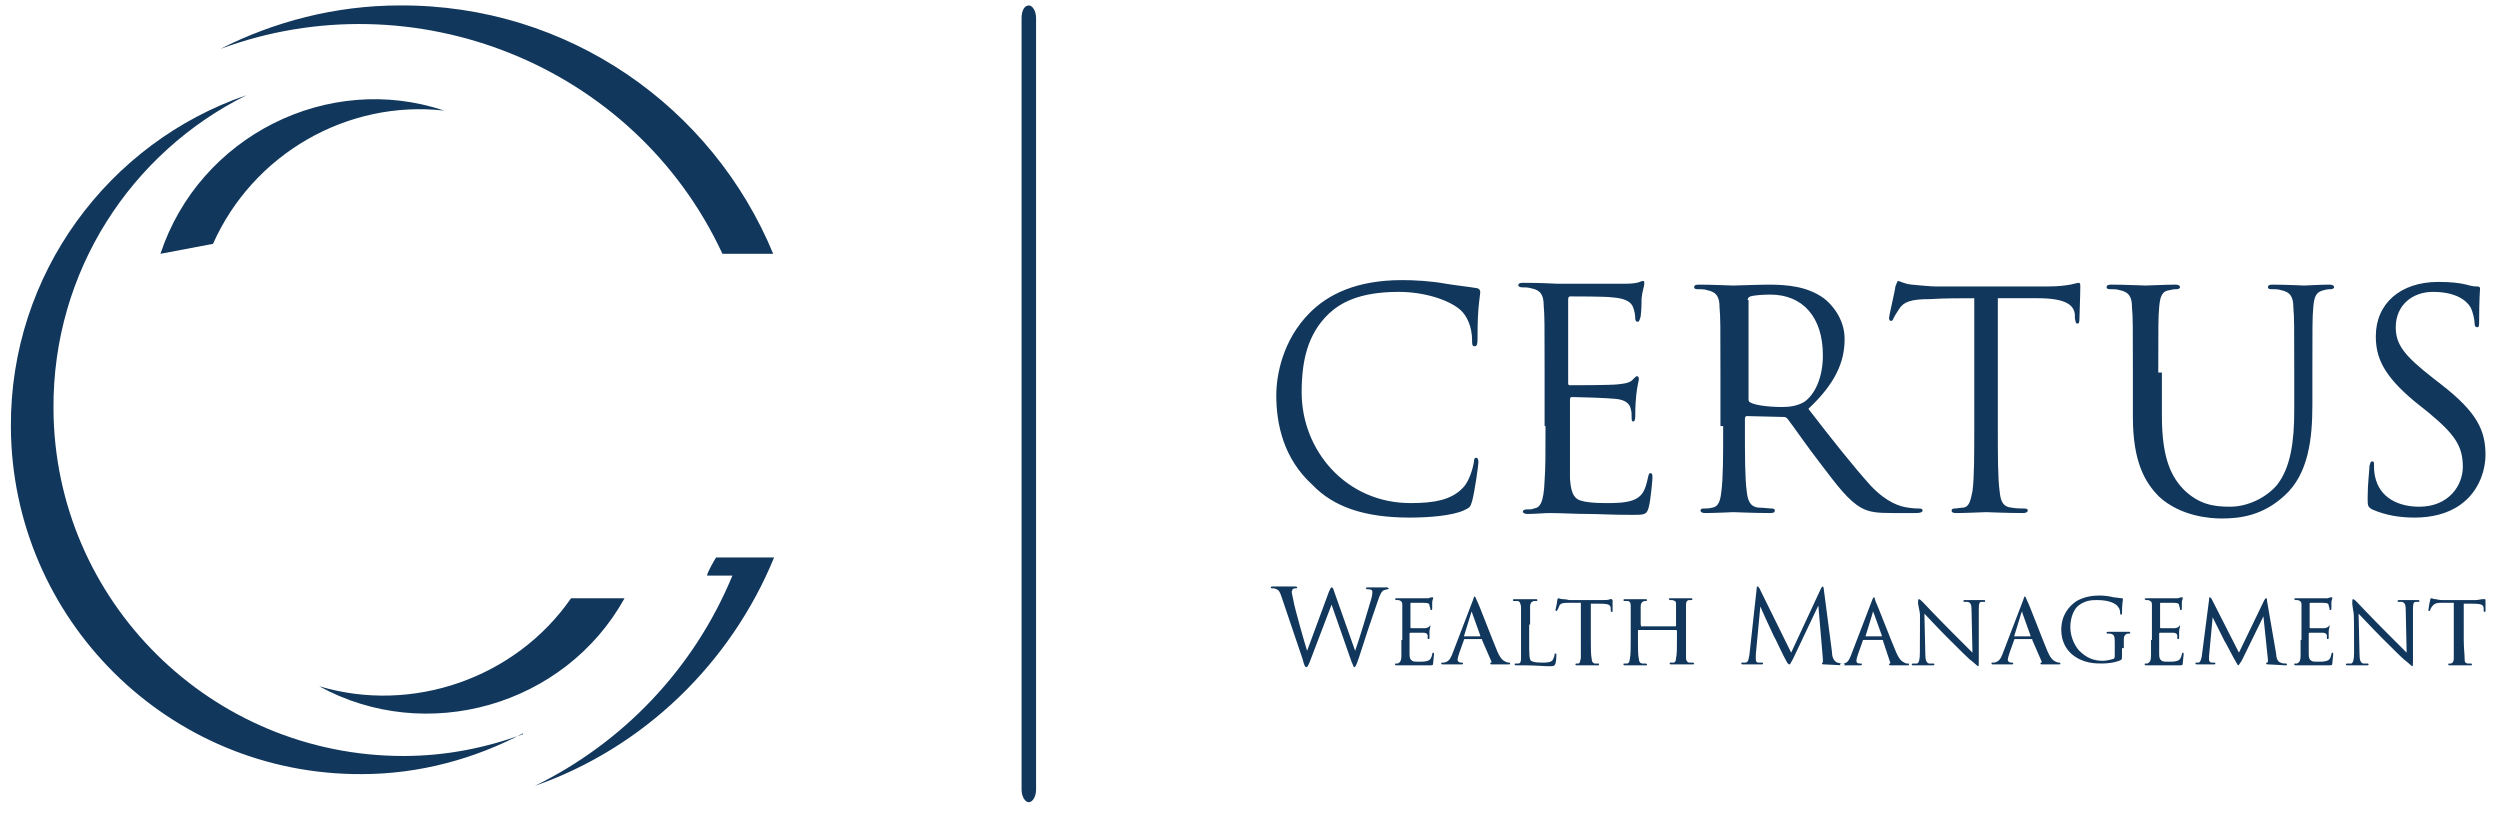 <?xml version="1.0" encoding="utf-8"?>
<!-- Generator: Adobe Illustrator 26.0.1, SVG Export Plug-In . SVG Version: 6.00 Build 0)  -->
<svg version="1.1" id="Layer_1" xmlns="http://www.w3.org/2000/svg" xmlns:xlink="http://www.w3.org/1999/xlink" x="0px" y="0px"
	 viewBox="0 0 275.8 89.8" style="enable-background:new 0 0 275.8 89.8;" xml:space="preserve">
<style type="text/css">
	.st0{fill-rule:evenodd;clip-rule:evenodd;fill:#11375C;}
</style>
<g>
	<path class="st0" d="M17.7,28C22,15,36.2,7.9,49,12.2l0,0C38.3,11,27.9,17,23.5,26.9L17.7,28L17.7,28z M59,86.7
		c12-4.2,21.6-13.5,26.4-25.2l-6.4,0c-0.2,0.3-1,1.7-1,2l2.8,0C76.5,73.9,68.6,82,59,86.7L59,86.7L59,86.7z M79.7,28l5.6,0
		C78.6,11.8,62.7,0.5,44.1,0.6c-7.1,0-13.9,1.8-19.8,4.8l0,0l0,0C45.6-2.5,70,7.1,79.7,28z M27.2,10.5C12,15.7,1.1,30.2,1.2,47.1
		c0.1,21.2,17.4,38.4,38.7,38.3c6.4,0,12.5-1.7,17.8-4.5l0,0.1c-4.1,1.5-8.5,2.4-13.2,2.4C23.3,83.4,6,66.3,5.9,45.1
		C5.8,29.9,14.5,16.8,27.2,10.5L27.2,10.5L27.2,10.5z M68.9,66C62.3,77.9,47,82.2,35.2,75.7v0C45.5,78.8,56.9,74.8,63,66L68.9,66z"
		/>
	<g>
		<g>
			<path class="st0" d="M143.7,72.7c0.2,0.8,0.3,0.9,0.4,0.9c0.1,0,0.2-0.1,0.4-0.6c0.4-1.1,2-5.2,2.4-6.3l2.2,6.3
				c0.2,0.4,0.2,0.6,0.3,0.6c0.1,0,0.2-0.1,0.5-1c0.4-1.3,1.6-4.9,2.1-6.3c0.2-0.6,0.4-1.1,0.7-1.2c0.1,0,0.3-0.1,0.4-0.1
				c0.1,0,0.1,0,0.1-0.1c0,0-0.1-0.1-0.2-0.1c-0.4,0-0.8,0-0.9,0c-0.1,0-0.6,0-1.2,0c-0.1,0-0.2,0-0.2,0.1c0,0,0,0.1,0.1,0.1
				c0.5,0,0.6,0.1,0.6,0.3c0,0.1,0,0.3-0.1,0.7c-0.4,1.4-1.4,4.7-1.8,5.8l-2.3-6.5c-0.1-0.4-0.2-0.5-0.3-0.5c-0.1,0-0.1,0.1-0.3,0.5
				l-2.4,6.5c-0.2-0.6-1.4-4.8-1.5-5.5c-0.1-0.5-0.2-0.9-0.2-1c0-0.1,0.1-0.2,0.1-0.3c0.1-0.1,0.4-0.1,0.4-0.1c0.1,0,0.1,0,0.1-0.1
				c0,0,0-0.1-0.2-0.1c-0.6,0-1.1,0-1.2,0c-0.1,0-0.7,0-1.3,0c-0.1,0-0.2,0-0.2,0.1c0,0.1,0,0.1,0.1,0.1c0.1,0,0.4,0,0.5,0.1
				c0.3,0.1,0.4,0.3,0.6,0.9L143.7,72.7L143.7,72.7z M154.6,70.6c0,0.9,0,1.3,0,1.7c0,0.7-0.2,0.8-0.4,0.9c-0.1,0-0.2,0-0.2,0
				c-0.1,0-0.1,0-0.1,0.1c0,0.1,0.1,0.1,0.2,0.1c0.3,0,0.5,0,0.7,0c0.4,0,0.9,0,1.3,0c0.4,0,0.7,0,1.5,0c0.4,0,0.5,0,0.5-0.2
				c0-0.2,0.1-0.9,0.1-1c0-0.1,0-0.2-0.1-0.2c0,0-0.1,0-0.1,0.2c-0.1,0.4-0.2,0.6-0.5,0.7c-0.3,0.1-0.6,0.1-0.9,0.1
				c-0.4,0-0.7,0-0.8-0.1c-0.2-0.1-0.3-0.3-0.3-0.7c0-0.2,0-1.2,0-1.5v-0.8c0,0,0-0.1,0.1-0.1c0.2,0,1.1,0,1.4,0
				c0.4,0,0.5,0.2,0.5,0.3c0,0.1,0,0.2,0,0.3c0,0.1,0,0.1,0.1,0.1c0,0,0.1,0,0.1-0.1c0-0.1,0-0.4,0-0.7c0-0.3,0.1-0.5,0.1-0.6
				c0-0.1,0-0.1,0-0.1c0,0-0.1,0-0.1,0.1c-0.1,0.1-0.3,0.2-0.5,0.2c-0.2,0-1.4,0-1.5,0c-0.1,0-0.1,0-0.1-0.1v-2.6
				c0-0.1,0-0.1,0.1-0.1c0,0,1.1,0,1.3,0c0.6,0,0.7,0.1,0.7,0.3c0,0.1,0.1,0.2,0.1,0.4c0,0.1,0,0.1,0.1,0.1c0.1,0,0.1-0.1,0.1-0.2
				c0-0.2,0-0.4,0-0.6c0-0.3,0.1-0.4,0.1-0.5c0-0.1,0-0.1,0-0.1c0,0-0.1,0-0.1,0c-0.1,0-0.2,0-0.4,0.1c-0.2,0-2.2,0-2.3,0
				c-0.6,0-0.9,0-1.2,0c-0.1,0-0.2,0-0.2,0.1c0,0,0.1,0.1,0.1,0.1c0.1,0,0.2,0,0.3,0c0.3,0.1,0.4,0.2,0.4,0.5c0,0.3,0,0.6,0,2.1
				V70.6L154.6,70.6z M163.5,70.6C163.5,70.6,163.5,70.7,163.5,70.6l1,2.3c0.1,0.2,0,0.2,0,0.2c0,0-0.1,0-0.1,0.1
				c0,0.1,0.1,0.1,0.3,0.1c0.8,0,1.6,0,1.7,0c0.1,0,0.2,0,0.2-0.1c0-0.1-0.1-0.1-0.1-0.1c-0.1,0-0.2,0-0.4-0.1
				c-0.2-0.1-0.5-0.2-0.9-1.1c-0.6-1.4-2.1-5.4-2.3-5.7c-0.1-0.3-0.2-0.4-0.2-0.4c-0.1,0-0.1,0.1-0.2,0.4l-2.3,6
				c-0.2,0.5-0.4,0.8-0.9,0.9c-0.1,0-0.2,0-0.2,0c-0.1,0-0.1,0-0.1,0.1c0,0.1,0.1,0.1,0.2,0.1c0.5,0,1,0,1.1,0c0.1,0,0.6,0,0.9,0
				c0.1,0,0.2,0,0.2-0.1c0,0,0-0.1-0.1-0.1c0,0,0,0-0.1,0c-0.2,0-0.4-0.1-0.4-0.3c0-0.2,0.1-0.5,0.2-0.8l0.5-1.4
				c0-0.1,0.1-0.1,0.1-0.1H163.5L163.5,70.6z M161.5,70.2C161.5,70.2,161.5,70.2,161.5,70.2l0.8-2.6c0.1-0.2,0.1-0.2,0.1,0l0.9,2.5
				c0,0,0,0.1,0,0.1H161.5L161.5,70.2z M168.8,68.9c0-1.5,0-1.7,0-2c0-0.3,0.1-0.5,0.4-0.6c0.1,0,0.2,0,0.3,0c0.1,0,0.1,0,0.1-0.1
				c0,0,0-0.1-0.1-0.1c-0.3,0-1,0-1.2,0c0,0-0.7,0-1.2,0c-0.1,0-0.2,0-0.2,0.1c0,0,0,0.1,0.1,0.1c0.1,0,0.2,0,0.3,0
				c0.4,0,0.4,0.2,0.5,0.6c0,0.3,0,0.6,0,2v1.7c0,0.9,0,1.6,0,2.1c0,0.3-0.1,0.5-0.3,0.5c-0.1,0-0.2,0-0.3,0c-0.1,0-0.1,0-0.1,0.1
				c0,0.1,0.1,0.1,0.2,0.1c0.4,0,0.6,0,1,0c1.1,0,2,0.1,2.7,0.1c0.5,0,0.5-0.1,0.6-0.3c0.1-0.3,0.1-0.9,0.1-1c0-0.1,0-0.1-0.1-0.1
				c-0.1,0-0.1,0-0.1,0.1c0,0.2-0.1,0.4-0.2,0.6c-0.2,0.3-0.7,0.3-1.2,0.3c-0.8,0-1-0.1-1.2-0.2c-0.2-0.2-0.2-0.8-0.2-2.1V68.9
				L168.8,68.9z M175.5,66.6v4c0,0.9,0,1.7,0.1,2.1c0,0.3,0.1,0.4,0.3,0.5c0.1,0,0.4,0,0.4,0c0.1,0,0.1,0,0.1,0.1
				c0,0.1,0,0.1-0.1,0.1c-0.6,0-1.2,0-1.3,0c0,0-0.7,0-1,0c-0.1,0-0.2,0-0.2-0.1c0,0,0-0.1,0.1-0.1s0.2,0,0.2,0
				c0.2,0,0.2-0.2,0.3-0.6c0-0.4,0-1.2,0-2.1v-4c-0.4,0-1,0-1.4,0c-0.7,0-0.9,0.1-1,0.4c-0.1,0.2-0.1,0.3-0.2,0.4
				c0,0.1-0.1,0.1-0.1,0.1c0,0-0.1,0-0.1-0.1c0-0.1,0.2-0.8,0.2-1.1c0-0.1,0.1-0.2,0.1-0.2c0.1,0,0.3,0.1,0.5,0.1
				c0.4,0,0.7,0.1,0.7,0.1h3.7c0.3,0,0.7,0,0.8-0.1c0.1,0,0.2,0,0.2,0c0,0,0.1,0.1,0.1,0.1c0,0.3,0,1.1,0,1.2c0,0.1,0,0.1-0.1,0.1
				c-0.1,0-0.1,0-0.1-0.1c0,0,0,0,0-0.2c0-0.5-0.2-0.6-1.3-0.6C176.1,66.6,175.8,66.6,175.5,66.6L175.5,66.6z M181.1,69.2
				C181.1,69.2,181,69.2,181.1,69.2l-0.1-0.3c0-1.5,0-1.7,0-2c0-0.3,0.1-0.5,0.4-0.6c0.1,0,0.2,0,0.2,0s0.1,0,0.1-0.1
				c0-0.1-0.1-0.1-0.2-0.1c-0.3,0-1,0-1,0c-0.1,0-0.7,0-1.2,0c-0.1,0-0.2,0-0.2,0.1c0,0,0,0.1,0.1,0.1c0.1,0,0.2,0,0.3,0
				c0.3,0,0.4,0.2,0.4,0.5c0,0.3,0,0.6,0,2.1v1.7c0,0.9,0,1.7-0.1,2.1c0,0.2-0.1,0.5-0.3,0.5c-0.1,0-0.2,0-0.3,0
				c-0.1,0-0.1,0-0.1,0.1c0,0.1,0.1,0.1,0.2,0.1c0.3,0,1,0,1,0c0.1,0,0.7,0,1.3,0c0.1,0,0.1,0,0.1-0.1c0,0-0.1-0.1-0.1-0.1
				c-0.1,0-0.3,0-0.4,0c-0.3,0-0.4-0.3-0.4-0.5c-0.1-0.4-0.1-1.1-0.1-2.1v-1c0-0.1,0-0.1,0.1-0.1h4.1c0,0,0.1,0,0.1,0.1v1
				c0,0.9,0,1.6-0.1,2c0,0.3-0.1,0.5-0.3,0.5c-0.1,0-0.2,0-0.3,0c-0.1,0-0.1,0-0.1,0.1c0,0.1,0.1,0.1,0.2,0.1c0.3,0,1,0,1,0
				c0.1,0,0.7,0,1.3,0c0.1,0,0.2,0,0.2-0.1c0,0-0.1-0.1-0.1-0.1c-0.1,0-0.2,0-0.4,0c-0.3,0-0.4-0.3-0.4-0.5c0-0.4,0-1.1,0-2.1v-1.7
				c0-1.5,0-1.8,0-2.1c0-0.3,0.1-0.5,0.4-0.5c0.1,0,0.2,0,0.2,0c0.1,0,0.1,0,0.1-0.1c0-0.1-0.1-0.1-0.2-0.1c-0.3,0-1,0-1,0
				c0,0-0.7,0-1.2,0c-0.1,0-0.2,0-0.2,0.1c0,0,0.1,0.1,0.1,0.1c0.1,0,0.2,0,0.3,0c0.4,0.1,0.4,0.2,0.4,0.5c0,0.3,0,0.6,0,2.1v0.2
				c0,0.1,0,0.1-0.1,0.1H181.1L181.1,69.2z M201.2,65c0-0.2-0.1-0.3-0.1-0.3c-0.1,0-0.1,0.1-0.2,0.2l-3.3,7.1l-3.5-7.1
				c-0.1-0.1-0.1-0.2-0.2-0.2c-0.1,0-0.1,0.1-0.1,0.2l-0.8,7.3c-0.1,0.5-0.1,0.9-0.5,0.9c-0.2,0-0.2,0-0.3,0c-0.1,0-0.1,0-0.1,0.1
				c0,0.1,0.1,0.1,0.2,0.1c0.3,0,0.8,0,0.9,0c0.1,0,0.7,0,1.1,0c0.1,0,0.2,0,0.2-0.1c0,0,0-0.1-0.1-0.1s-0.2,0-0.4,0
				c-0.2,0-0.3-0.1-0.3-0.4c0-0.2,0-0.4,0-0.5l0.5-5.3c0.1,0.3,1.4,3.1,1.5,3.3c0.1,0.1,1,2.1,1.3,2.6c0.2,0.4,0.3,0.5,0.4,0.5
				c0.1,0,0.1-0.1,0.4-0.6l2.8-5.9l0.5,5.9c0,0.2,0,0.4,0,0.4c-0.1,0-0.1,0-0.1,0.1c0,0.1,0.1,0.1,0.3,0.1c0.4,0,1.7,0.1,2,0.1
				c0.1,0,0.2,0,0.2-0.1c0-0.1-0.1-0.1-0.1-0.1c-0.1,0-0.4,0-0.7-0.1c-0.5-0.2-0.6-0.8-0.6-1.2L201.2,65L201.2,65z M207.7,70.6h-2.1
				c-0.1,0-0.1,0-0.1,0.1l-0.5,1.4c-0.1,0.3-0.2,0.6-0.2,0.8c0,0.2,0.1,0.3,0.4,0.3c0,0,0,0,0.1,0c0.1,0,0.1,0,0.1,0.1
				c0,0.1-0.1,0.1-0.2,0.1c-0.2,0-0.8,0-0.9,0c-0.1,0-0.6,0-1.1,0c-0.1,0-0.2,0-0.2-0.1c0,0,0-0.1,0.1-0.1c0.1,0,0.2,0,0.2,0
				c0.5,0,0.7-0.4,0.9-0.9l2.3-6c0.1-0.3,0.2-0.4,0.2-0.4c0.1,0,0.1,0,0.2,0.4c0.2,0.4,1.7,4.3,2.3,5.7c0.4,0.9,0.7,1,0.9,1.1
				c0.1,0.1,0.3,0.1,0.4,0.1c0.1,0,0.1,0,0.1,0.1c0,0.1,0,0.1-0.2,0.1c-0.1,0-1,0-1.7,0c-0.2,0-0.3,0-0.3-0.1c0,0,0-0.1,0.1-0.1
				c0,0,0.1-0.1,0-0.2L207.7,70.6C207.8,70.7,207.8,70.6,207.7,70.6L207.7,70.6z M205.8,70.2h1.8c0,0,0,0,0-0.1l-0.9-2.5
				c-0.1-0.2-0.1-0.2-0.1,0L205.8,70.2C205.8,70.2,205.8,70.2,205.8,70.2L205.8,70.2z M211.8,72c0,0.8-0.1,1.1-0.3,1.2
				c-0.1,0-0.3,0-0.4,0c-0.1,0-0.2,0-0.2,0.1c0,0.1,0.1,0.1,0.2,0.1c0.5,0,0.9,0,1,0c0.1,0,0.5,0,1.1,0c0.1,0,0.2,0,0.2-0.1
				c0,0,0-0.1-0.1-0.1s-0.3,0-0.5,0c-0.3-0.1-0.4-0.4-0.4-1.1l-0.1-4.4c0.3,0.3,1.4,1.5,2.6,2.7c1,1,2.5,2.5,2.6,2.5
				c0.6,0.5,0.7,0.6,0.7,0.6c0.1,0,0.1-0.1,0.1-0.6l0-5.7c0-0.7,0.1-0.8,0.3-0.8c0.1,0,0.2,0,0.3,0c0.1,0,0.1,0,0.1-0.1
				c0-0.1,0-0.1-0.2-0.1c-0.4,0-0.8,0-0.9,0c-0.1,0-0.6,0-1.1,0c-0.1,0-0.2,0-0.2,0.1c0,0,0,0.1,0.1,0.1c0.1,0,0.2,0,0.4,0
				c0.3,0.1,0.4,0.3,0.4,0.9l0.1,4.7c-0.3-0.3-1.4-1.4-2.3-2.3c-1.6-1.6-3.1-3.2-3.2-3.3c-0.1-0.1-0.3-0.3-0.4-0.3
				c-0.1,0-0.1,0.1-0.1,0.5C211.9,68.3,211.8,66.6,211.8,72L211.8,72z M224.2,70.6C224.2,70.6,224.2,70.7,224.2,70.6l1,2.3
				c0.1,0.2,0,0.2,0,0.2c0,0-0.1,0-0.1,0.1c0,0.1,0.1,0.1,0.3,0.1c0.8,0,1.6,0,1.7,0c0.1,0,0.2,0,0.2-0.1c0-0.1-0.1-0.1-0.1-0.1
				c-0.1,0-0.2,0-0.4-0.1c-0.2-0.1-0.5-0.2-0.9-1.1c-0.6-1.4-2.1-5.4-2.3-5.7c-0.1-0.3-0.2-0.4-0.2-0.4c-0.1,0-0.1,0.1-0.2,0.4
				l-2.3,6c-0.2,0.5-0.4,0.8-0.9,0.9c-0.1,0-0.2,0-0.2,0c-0.1,0-0.1,0-0.1,0.1c0,0.1,0.1,0.1,0.2,0.1c0.5,0,1,0,1.1,0
				c0.1,0,0.6,0,0.9,0c0.1,0,0.2,0,0.2-0.1c0,0,0-0.1-0.1-0.1c0,0,0,0-0.1,0c-0.2,0-0.4-0.1-0.4-0.3c0-0.2,0.1-0.5,0.2-0.8l0.5-1.4
				c0-0.1,0.1-0.1,0.1-0.1H224.2L224.2,70.6z M222.2,70.2C222.2,70.2,222.2,70.2,222.2,70.2l0.8-2.6c0.1-0.2,0.1-0.2,0.1,0l0.9,2.5
				c0,0,0,0.1,0,0.1H222.2L222.2,70.2z M234.3,71.5c0-0.4,0-0.7,0-1c0-0.3,0.1-0.5,0.4-0.6c0.1,0,0.1,0,0.2,0c0.1,0,0.1,0,0.1-0.1
				c0-0.1,0-0.1-0.2-0.1c-0.3,0-1,0-1,0c0,0-0.7,0-1.2,0c-0.1,0-0.2,0-0.2,0.1c0,0,0,0.1,0.1,0.1c0.1,0,0.2,0,0.3,0
				c0.4,0.1,0.5,0.2,0.5,0.9v1.6c0,0.2-0.1,0.3-0.2,0.3c-0.3,0.1-0.8,0.2-1.1,0.2c-1,0-1.8-0.3-2.6-1.1c-0.3-0.3-1-1.3-1-2.6
				c0-1.1,0.4-2,0.9-2.4c0.8-0.6,1.5-0.6,2.1-0.6c1.3,0,2.1,0.4,2.3,0.8c0.2,0.2,0.2,0.6,0.2,0.7c0,0.1,0,0.1,0.1,0.1
				c0.1,0,0.1,0,0.1-0.2c0-1,0.1-1.3,0.1-1.5c0,0,0-0.1-0.1-0.1c-0.2,0-0.7-0.1-0.9-0.1c-0.4-0.1-0.9-0.2-1.6-0.2
				c-0.7,0-1.6,0.1-2.5,0.6c-0.9,0.6-1.7,1.6-1.7,3.2c0,1.3,0.6,2.2,1.2,2.7c1.2,1,2.6,1,3.3,1c0.6,0,1.5-0.1,2.1-0.4
				c0.1-0.1,0.1-0.1,0.1-0.5V71.5L234.3,71.5z M237.3,70.6c0,0.9,0,1.3,0,1.7c0,0.7-0.2,0.8-0.4,0.9c-0.1,0-0.2,0-0.2,0
				c-0.1,0-0.1,0-0.1,0.1c0,0.1,0.1,0.1,0.2,0.1c0.3,0,0.5,0,0.7,0c0.4,0,0.9,0,1.3,0c0.4,0,0.7,0,1.5,0c0.4,0,0.5,0,0.5-0.2
				c0-0.2,0.1-0.9,0.1-1c0-0.1,0-0.2-0.1-0.2c0,0-0.1,0-0.1,0.2c-0.1,0.4-0.2,0.6-0.5,0.7c-0.3,0.1-0.6,0.1-0.9,0.1
				c-0.4,0-0.7,0-0.8-0.1c-0.2-0.1-0.3-0.3-0.3-0.7c0-0.2,0-1.2,0-1.5v-0.8c0,0,0-0.1,0.1-0.1c0.2,0,1.1,0,1.4,0
				c0.4,0,0.5,0.2,0.5,0.3c0,0.1,0,0.2,0,0.3c0,0.1,0,0.1,0.1,0.1c0,0,0.1,0,0.1-0.1c0-0.1,0-0.4,0-0.7c0-0.3,0.1-0.5,0.1-0.6
				c0-0.1,0-0.1,0-0.1c0,0-0.1,0-0.1,0.1c-0.1,0.1-0.3,0.2-0.5,0.2c-0.2,0-1.4,0-1.5,0c-0.1,0-0.1,0-0.1-0.1v-2.6
				c0-0.1,0-0.1,0.1-0.1c0,0,1.1,0,1.3,0c0.6,0,0.7,0.1,0.7,0.3c0,0.1,0.1,0.2,0.1,0.4c0,0.1,0,0.1,0.1,0.1s0.1-0.1,0.1-0.2
				c0-0.2,0-0.4,0-0.6c0-0.3,0.1-0.4,0.1-0.5c0-0.1,0-0.1,0-0.1c0,0-0.1,0-0.1,0c-0.1,0-0.2,0-0.4,0.1c-0.2,0-2.2,0-2.3,0
				c-0.6,0-0.9,0-1.2,0c-0.1,0-0.2,0-0.2,0.1c0,0,0.1,0.1,0.1,0.1c0.1,0,0.2,0,0.3,0c0.3,0.1,0.4,0.2,0.4,0.5c0,0.3,0,0.6,0,2.1
				V70.6L237.3,70.6z M250.1,66.3c0-0.2,0-0.3-0.1-0.3c-0.1,0-0.1,0.1-0.2,0.2L247,72l-3-5.9c-0.1-0.1-0.1-0.2-0.2-0.2
				c-0.1,0-0.1,0.1-0.1,0.3l-0.8,6.2c-0.1,0.5-0.2,0.7-0.4,0.7c-0.1,0-0.1,0-0.2,0c-0.1,0-0.1,0-0.1,0.1c0,0.1,0.1,0.1,0.2,0.1
				c0.3,0,0.8,0,0.9,0c0.1,0,0.6,0,0.9,0c0.1,0,0.2,0,0.2-0.1c0,0,0-0.1-0.1-0.1c-0.1,0-0.2,0-0.3,0c-0.2,0-0.3-0.2-0.3-0.3
				c0-0.2,0-0.3,0-0.4l0.4-4.3c0.1,0.2,1.2,2.4,1.3,2.6c0.1,0.1,1,1.9,1.2,2.2c0.2,0.4,0.3,0.5,0.3,0.5c0.1,0,0.1-0.1,0.4-0.5
				l2.4-4.9l0.5,4.8c0,0.2,0,0.3-0.1,0.3c-0.1,0-0.1,0.1-0.1,0.1c0,0.1,0.1,0.1,0.3,0.1c0.4,0,1.6,0.1,1.8,0.1c0.1,0,0.2,0,0.2-0.1
				c0-0.1-0.1-0.1-0.1-0.1c-0.2,0-0.4,0-0.6-0.1c-0.4-0.1-0.5-0.7-0.5-1L250.1,66.3L250.1,66.3z M253.8,70.6c0,0.9,0,1.3,0,1.7
				c0,0.7-0.2,0.8-0.4,0.9c-0.1,0-0.2,0-0.2,0c-0.1,0-0.1,0-0.1,0.1c0,0.1,0.1,0.1,0.2,0.1c0.3,0,0.5,0,0.7,0c0.4,0,0.9,0,1.3,0
				c0.4,0,0.7,0,1.5,0c0.4,0,0.5,0,0.5-0.2c0-0.2,0.1-0.9,0.1-1c0-0.1,0-0.2-0.1-0.2c0,0-0.1,0-0.1,0.2c-0.1,0.4-0.2,0.6-0.5,0.7
				c-0.3,0.1-0.6,0.1-0.9,0.1c-0.4,0-0.7,0-0.8-0.1c-0.2-0.1-0.3-0.3-0.3-0.7c0-0.2,0-1.2,0-1.5v-0.8c0,0,0-0.1,0.1-0.1
				c0.2,0,1.1,0,1.4,0c0.4,0,0.5,0.2,0.5,0.3c0,0.1,0,0.2,0,0.3c0,0.1,0,0.1,0.1,0.1c0,0,0.1,0,0.1-0.1c0-0.1,0-0.4,0-0.7
				c0-0.3,0.1-0.5,0.1-0.6c0-0.1,0-0.1,0-0.1c0,0-0.1,0-0.1,0.1c-0.1,0.1-0.3,0.2-0.5,0.2c-0.2,0-1.4,0-1.5,0c-0.1,0-0.1,0-0.1-0.1
				v-2.6c0-0.1,0-0.1,0.1-0.1c0,0,1.1,0,1.3,0c0.6,0,0.7,0.1,0.7,0.3c0,0.1,0.1,0.2,0.1,0.4c0,0.1,0,0.1,0.1,0.1
				c0.1,0,0.1-0.1,0.1-0.2c0-0.2,0-0.4,0-0.6c0-0.3,0.1-0.4,0.1-0.5c0-0.1,0-0.1,0-0.1c0,0-0.1,0-0.1,0c-0.1,0-0.2,0-0.4,0.1
				c-0.2,0-2.2,0-2.3,0c-0.6,0-0.9,0-1.2,0c-0.1,0-0.2,0-0.2,0.1c0,0,0.1,0.1,0.1,0.1c0.1,0,0.2,0,0.3,0c0.3,0.1,0.4,0.2,0.4,0.5
				c0,0.3,0,0.6,0,2.1V70.6z"/>
			<path class="st0" d="M259.7,72c0,0.8-0.1,1.1-0.3,1.2c-0.1,0-0.3,0-0.4,0c-0.1,0-0.2,0-0.2,0.1c0,0.1,0.1,0.1,0.2,0.1
				c0.5,0,0.9,0,1,0c0.1,0,0.5,0,1.1,0c0.1,0,0.2,0,0.2-0.1c0,0,0-0.1-0.1-0.1c-0.1,0-0.3,0-0.5,0c-0.3-0.1-0.4-0.4-0.4-1.1
				l-0.1-4.4c0.3,0.3,1.4,1.5,2.6,2.7c1,1,2.5,2.5,2.6,2.5c0.6,0.5,0.7,0.6,0.7,0.6c0.1,0,0.1-0.1,0.1-0.6l0-5.7
				c0-0.7,0.1-0.8,0.3-0.8c0.1,0,0.2,0,0.3,0c0.1,0,0.1,0,0.1-0.1c0-0.1,0-0.1-0.2-0.1c-0.4,0-0.8,0-0.9,0c-0.1,0-0.6,0-1.1,0
				c-0.1,0-0.2,0-0.2,0.1c0,0,0,0.1,0.1,0.1c0.1,0,0.2,0,0.4,0c0.3,0.1,0.4,0.3,0.4,0.9l0.1,4.7c-0.3-0.3-1.4-1.4-2.3-2.3
				c-1.6-1.6-3.1-3.2-3.2-3.3c-0.1-0.1-0.3-0.3-0.4-0.3c-0.1,0-0.1,0.1-0.1,0.5C259.7,68.3,259.7,66.6,259.7,72L259.7,72z
				 M271.6,66.6c0.3,0,0.7,0,1.1,0c1.1,0,1.3,0.1,1.3,0.6c0,0.1,0,0.1,0,0.2c0,0.1,0,0.1,0.1,0.1c0,0,0.1,0,0.1-0.1
				c0-0.1,0-0.8,0-1.2c0,0,0-0.1-0.1-0.1c0,0-0.1,0-0.2,0c-0.2,0-0.5,0.1-0.8,0.1h-3.7c0,0-0.3,0-0.7-0.1c-0.2,0-0.4-0.1-0.5-0.1
				c0,0-0.1,0-0.1,0.2c-0.1,0.3-0.2,1.1-0.2,1.1c0,0.1,0,0.1,0.1,0.1c0,0,0.1,0,0.1-0.1c0-0.1,0.1-0.2,0.2-0.4
				c0.2-0.2,0.3-0.4,1-0.4c0.5,0,1.1,0,1.4,0v4c0,0.8,0,1.7,0,2.1c0,0.4-0.1,0.5-0.3,0.6c-0.1,0-0.2,0-0.2,0c-0.1,0-0.1,0-0.1,0.1
				c0,0.1,0,0.1,0.2,0.1c0.3,0,1,0,1,0c0,0,0.7,0,1.3,0c0.1,0,0.1,0,0.1-0.1c0,0,0-0.1-0.1-0.1c-0.1,0-0.3,0-0.4,0
				c-0.3-0.1-0.3-0.2-0.3-0.5c0-0.4-0.1-1.2-0.1-2.1V66.6z"/>
		</g>
		<path class="st0" d="M155.5,57.1c2.1,0,4.7-0.2,6-0.8c0.6-0.3,0.7-0.3,0.9-1c0.3-1.1,0.7-4,0.7-4.3c0-0.3-0.1-0.5-0.2-0.5
			c-0.2,0-0.3,0.1-0.3,0.5c-0.1,0.6-0.5,2.1-1.2,2.8c-1.3,1.4-3.3,1.7-5.8,1.7c-7.1,0-12-5.8-12-12.2c0-3.4,0.6-6.4,3-8.7
			c1.2-1.1,3.2-2.4,7.7-2.4c2.9,0,5.5,0.9,6.7,1.9c0.9,0.7,1.4,2.1,1.4,3.4c0,0.5,0,0.7,0.3,0.7c0.2,0,0.3-0.2,0.3-0.7
			c0-0.5,0-2.3,0.1-3.4c0.1-1.2,0.2-1.6,0.2-1.9c0-0.2-0.1-0.3-0.3-0.4c-1.2-0.2-2.3-0.3-3.5-0.5c-1.6-0.3-3.5-0.4-4.8-0.4
			c-5.1,0-8.2,1.6-10.2,3.6c-3,3-3.7,6.9-3.7,9.1c0,3.2,0.8,7,4,9.9C147.1,55.9,150.5,57.1,155.5,57.1L155.5,57.1z M170.5,47
			c0,3,0,4.7-0.1,6c-0.1,2.5-0.5,3-1.2,3.1c-0.2,0.1-0.4,0.1-0.8,0.1c-0.2,0-0.4,0.1-0.4,0.2c0,0.2,0.2,0.3,0.5,0.3
			c0.9,0,1.7-0.1,2.5-0.1c1.3,0,2.8,0.1,4.2,0.1c1.3,0,2.4,0.1,4.9,0.1c1.3,0,1.6,0,1.8-0.9c0.2-0.7,0.4-3,0.4-3.2
			c0-0.2,0-0.5-0.2-0.5c-0.2,0-0.2,0.1-0.3,0.5c-0.3,1.4-0.6,2.1-1.7,2.5c-0.9,0.3-2,0.3-3,0.3c-1.3,0-2.2-0.1-2.8-0.3
			c-0.8-0.3-1-1.1-1.1-2.4c0-0.7,0-4.6,0-5.7V44c0-0.1,0.1-0.2,0.2-0.2c0.6,0,3.9,0.1,4.8,0.2c1.2,0.1,1.6,0.6,1.7,1.1
			c0.1,0.3,0.1,0.6,0.1,0.9c0,0.3,0,0.5,0.2,0.5c0.1,0,0.2-0.2,0.2-0.5c0-0.5,0-1.2,0.1-2.3c0.1-1.1,0.3-1.7,0.3-1.9
			c0-0.2-0.1-0.3-0.2-0.3c-0.1,0-0.2,0.1-0.4,0.3c-0.3,0.4-0.8,0.5-1.7,0.6c-0.8,0.1-4.9,0.1-5.3,0.1c-0.2,0-0.2-0.1-0.2-0.3v-9.2
			c0-0.2,0.1-0.3,0.2-0.3c0.4,0,4,0,4.6,0.1c1.5,0.1,2.2,0.5,2.4,1.2c0.1,0.3,0.2,0.7,0.2,1.1c0,0.3,0.1,0.4,0.3,0.4
			c0.1,0,0.2-0.2,0.3-0.6c0.1-0.9,0.1-1.5,0.1-2c0.1-0.9,0.3-1.3,0.3-1.6c0-0.2,0-0.3-0.1-0.3c-0.1,0-0.2,0-0.4,0.1
			c-0.2,0.1-0.8,0.2-1.5,0.2c-0.8,0-7.4,0-7.6,0c-2.1-0.1-3-0.1-3.8-0.1c-0.4,0-0.5,0.1-0.5,0.3c0,0.1,0.2,0.2,0.4,0.2
			c0.3,0,0.7,0,1,0.1c1.1,0.2,1.4,0.8,1.4,1.9c0.1,1.1,0.1,2,0.1,7.2V47L170.5,47z M190.1,47c0,3.2,0,5.8-0.2,7.2
			c-0.1,1-0.3,1.7-1,1.8c-0.3,0.1-0.7,0.1-1,0.1c-0.2,0-0.3,0.1-0.3,0.2c0,0.2,0.2,0.3,0.5,0.3c1,0,3.1-0.1,3.1-0.1
			c0.2,0,2.3,0.1,4.1,0.1c0.4,0,0.5-0.1,0.5-0.3c0-0.1-0.1-0.2-0.3-0.2c-0.3,0-1-0.1-1.5-0.1c-1-0.1-1.2-0.9-1.3-1.8
			c-0.2-1.4-0.2-4-0.2-7.2v-0.8c0-0.2,0.1-0.3,0.2-0.3l4.1,0.1c0.2,0,0.3,0.1,0.4,0.2c0.7,0.9,2.2,3.1,3.6,4.9
			c1.9,2.5,3.1,4.1,4.5,4.9c0.9,0.5,1.7,0.6,3.6,0.6h2.4c0.6,0,0.8-0.1,0.8-0.3c0-0.1-0.1-0.2-0.3-0.2c-0.2,0-0.7,0-1.3-0.1
			c-0.8-0.1-2.3-0.5-4.1-2.4c-1.9-2.1-4.2-5-6.9-8.5c3-2.8,4-5.2,4-7.7c0-2.3-1.5-3.9-2.3-4.5c-1.8-1.3-4-1.5-6.1-1.5
			c-1,0-3.6,0.1-3.9,0.1c-0.2,0-2.3-0.1-3.8-0.1c-0.4,0-0.5,0.1-0.5,0.3c0,0.1,0.1,0.2,0.3,0.2c0.3,0,0.9,0,1.1,0.1
			c1.1,0.2,1.4,0.8,1.4,1.9c0.1,1.1,0.1,2,0.1,7.2V47L190.1,47z M192.8,33.1c0-0.2,0.1-0.3,0.3-0.4c0.3-0.1,1.2-0.2,2.2-0.2
			c3.6,0,5.8,2.5,5.8,6.7c0,2.5-0.9,4.3-2,5.1c-0.8,0.5-1.7,0.6-2.5,0.6c-1.5,0-3-0.2-3.5-0.5c-0.2-0.1-0.2-0.2-0.2-0.4V33.1
			L192.8,33.1z M220.4,32.9V47c0,3.2,0,5.8,0.2,7.2c0.1,1,0.3,1.7,1.3,1.8c0.5,0.1,1.2,0.1,1.5,0.1c0.2,0,0.3,0.1,0.3,0.2
			c0,0.2-0.2,0.3-0.5,0.3c-1.8,0-3.9-0.1-4.1-0.1c-0.2,0-2.3,0.1-3.3,0.1c-0.4,0-0.5-0.1-0.5-0.3c0-0.1,0.1-0.2,0.3-0.2
			c0.3,0,0.7-0.1,1-0.1c0.7-0.1,0.8-0.9,1-1.8c0.2-1.4,0.2-4,0.2-7.2V32.9c-1.6,0-3.3,0-4.9,0.1c-2.1,0-2.9,0.3-3.4,1.1
			c-0.4,0.6-0.5,0.8-0.6,1c-0.1,0.3-0.2,0.3-0.3,0.3c-0.1,0-0.2-0.1-0.2-0.3c0-0.3,0.7-3.2,0.7-3.5c0.1-0.2,0.2-0.6,0.3-0.6
			c0.2,0,0.6,0.3,1.5,0.4c1,0.1,2.2,0.2,2.6,0.2h12.5c1.1,0,1.8-0.1,2.4-0.2c0.5-0.1,0.8-0.2,0.9-0.2c0.2,0,0.2,0.2,0.2,0.4
			c0,1-0.1,3.3-0.1,3.7c0,0.3-0.1,0.4-0.2,0.4c-0.2,0-0.2-0.1-0.3-0.6c0-0.1,0-0.2,0-0.4c-0.1-1-0.9-1.8-4.1-1.8
			C223.2,32.9,221.8,32.9,220.4,32.9L220.4,32.9z M238.1,41.1c0-5.2,0-6.1,0.1-7.2c0.1-1.2,0.3-1.8,1.2-1.9c0.4-0.1,0.6-0.1,0.8-0.1
			c0.1,0,0.3-0.1,0.3-0.2c0-0.2-0.2-0.3-0.5-0.3c-1,0-3,0.1-3.3,0.1c-0.3,0-2.3-0.1-3.8-0.1c-0.4,0-0.5,0.1-0.5,0.3
			c0,0.1,0.1,0.2,0.3,0.2c0.3,0,0.9,0,1.1,0.1c1.1,0.2,1.4,0.8,1.4,1.9c0.1,1.1,0.1,2,0.1,7.2V46c0,4.9,1.3,7.2,2.9,8.8
			c2.4,2.2,5.7,2.4,6.9,2.4c2,0,4.5-0.3,6.9-2.5c2.7-2.4,3.1-6.4,3.1-10v-3.6c0-5.2,0-6.1,0.1-7.2c0.1-1.2,0.3-1.7,1.2-1.9
			c0.4-0.1,0.6-0.1,0.8-0.1c0.1,0,0.3-0.1,0.3-0.2c0-0.2-0.2-0.3-0.5-0.3c-1,0-2.6,0.1-2.8,0.1c-0.2,0-2-0.1-3.5-0.1
			c-0.4,0-0.5,0.1-0.5,0.3c0,0.1,0.1,0.2,0.3,0.2c0.3,0,0.9,0,1.1,0.1c1.1,0.2,1.4,0.8,1.4,1.9c0.1,1.1,0.1,2,0.1,7.2v4.2
			c0,3.4-0.4,6.3-1.9,8.2c-1.2,1.4-3.2,2.4-5.2,2.4c-1.9,0-3.4-0.3-5-1.8c-1.4-1.4-2.5-3.4-2.5-8.2V41.1L238.1,41.1z M266.4,57.1
			c1.8,0,3.6-0.4,5-1.4c2.3-1.6,2.8-4.2,2.8-5.5c0-2.7-0.9-4.7-4.9-7.8l-0.9-0.7c-3.2-2.5-4.1-3.7-4.1-5.6c0-2.4,1.8-3.9,4.1-3.9
			c3.1,0,4,1.4,4.2,1.8c0.2,0.4,0.4,1.3,0.4,1.7c0,0.3,0.1,0.4,0.3,0.4c0.2,0,0.2-0.2,0.2-0.8c0-2.3,0.1-3.4,0.1-3.5
			s-0.1-0.2-0.3-0.2c-0.3,0-0.5,0-1.2-0.2c-0.8-0.2-1.8-0.3-3.1-0.3c-4.2,0-6.9,2.4-6.9,6c0,2.3,0.8,4.3,4.3,7.2l1.5,1.2
			c2.9,2.4,3.8,3.7,3.8,6c0,2.1-1.6,4.4-4.8,4.4c-2.2,0-4.4-0.9-4.9-3.4c-0.1-0.5-0.1-0.9-0.1-1.2c0-0.3,0-0.4-0.2-0.4
			c-0.2,0-0.2,0.2-0.3,0.5c0,0.5-0.2,1.9-0.2,3.5c0,0.9,0,1,0.5,1.3C263.3,56.9,264.9,57.1,266.4,57.1z"/>
	</g>
	<path class="st0" d="M113.5,0.6L113.5,0.6c0.4,0,0.8,0.6,0.8,1.4v85.1c0,0.8-0.4,1.4-0.8,1.4l0,0c-0.4,0-0.8-0.6-0.8-1.4V2
		C112.7,1.2,113,0.6,113.5,0.6z"/>
</g>
</svg>
